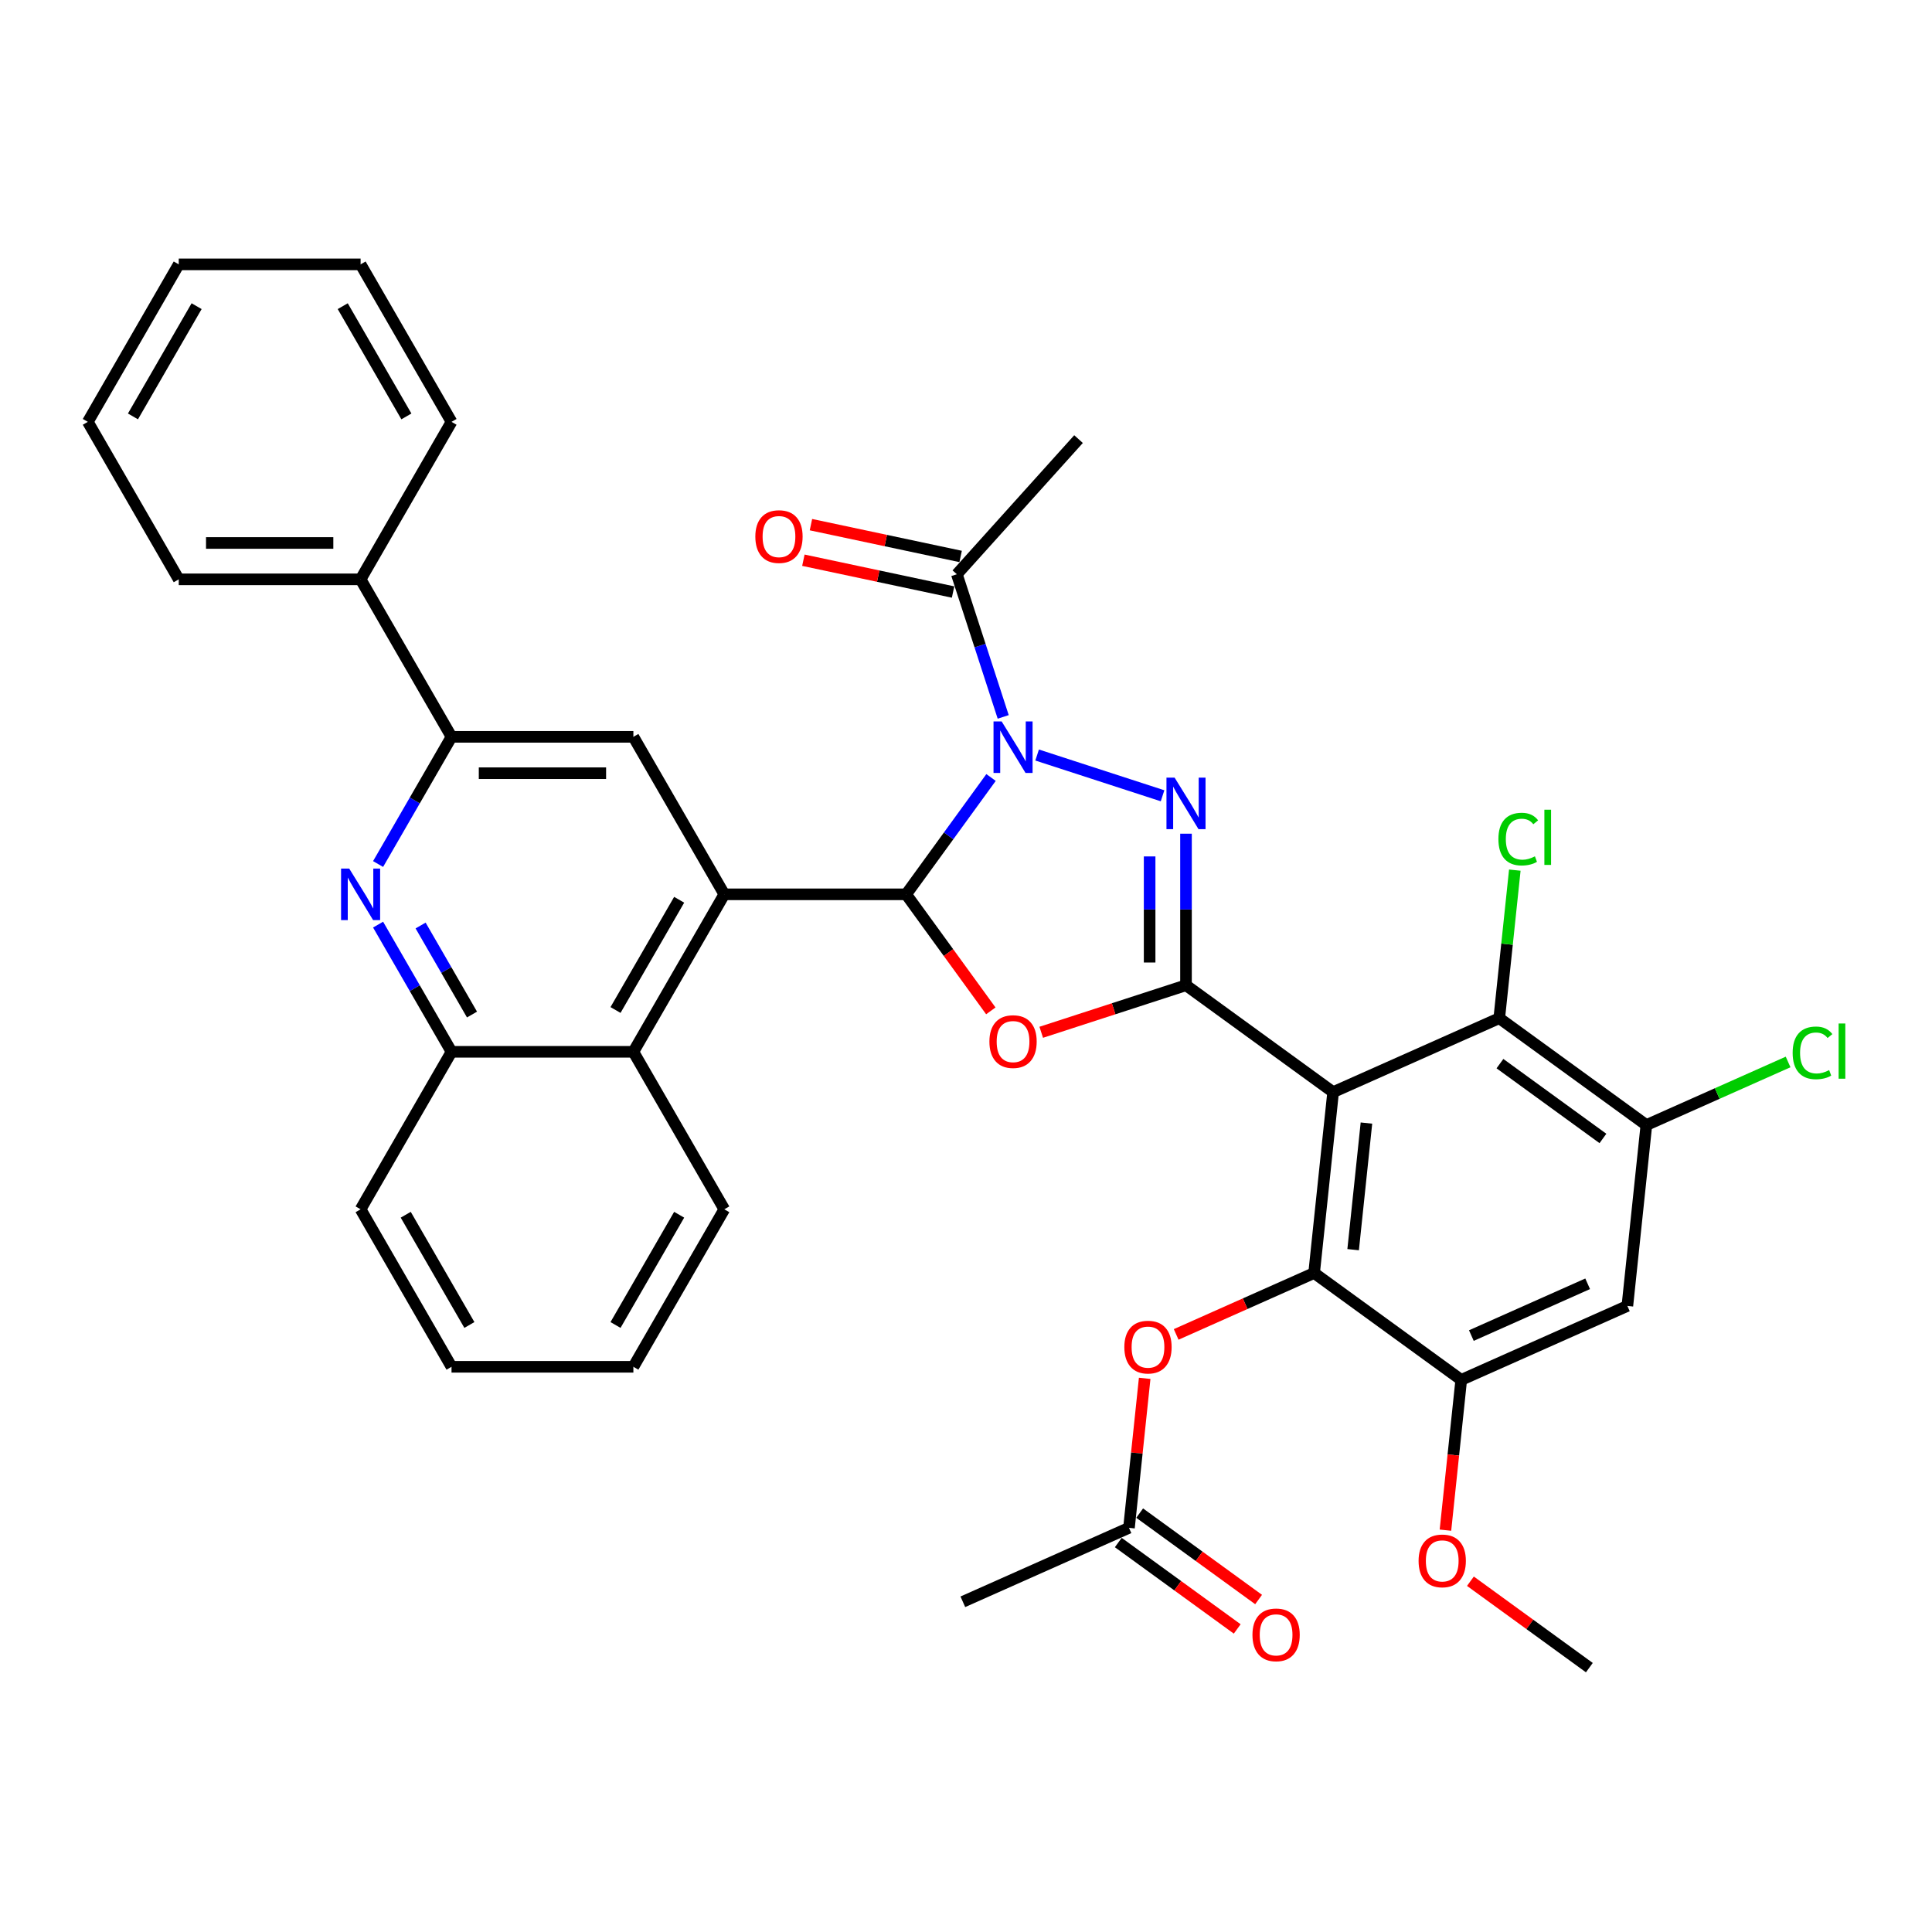 <?xml version='1.0' encoding='iso-8859-1'?>
<svg version='1.1' baseProfile='full'
              xmlns='http://www.w3.org/2000/svg'
                      xmlns:rdkit='http://www.rdkit.org/xml'
                      xmlns:xlink='http://www.w3.org/1999/xlink'
                  xml:space='preserve'
width='1000px' height='1000px' viewBox='0 0 1000 1000'>
<!-- END OF HEADER -->
<rect style='opacity:1.0;fill:#FFFFFF;stroke:none' width='1000' height='1000' x='0' y='0'> </rect>
<path class='bond-1' d='M 512.959,402.431 L 490.992,432.666' style='fill:none;fill-rule:evenodd;stroke:#0000FF;stroke-width:6px;stroke-linecap:butt;stroke-linejoin:miter;stroke-opacity:1' />
<path class='bond-1' d='M 490.992,432.666 L 469.025,462.9' style='fill:none;fill-rule:evenodd;stroke:#000000;stroke-width:6px;stroke-linecap:butt;stroke-linejoin:miter;stroke-opacity:1' />
<path class='bond-2' d='M 536.814,390.799 L 601.737,411.894' style='fill:none;fill-rule:evenodd;stroke:#0000FF;stroke-width:6px;stroke-linecap:butt;stroke-linejoin:miter;stroke-opacity:1' />
<path class='bond-11' d='M 519.257,371.068 L 507.261,334.149' style='fill:none;fill-rule:evenodd;stroke:#0000FF;stroke-width:6px;stroke-linecap:butt;stroke-linejoin:miter;stroke-opacity:1' />
<path class='bond-11' d='M 507.261,334.149 L 495.265,297.23' style='fill:none;fill-rule:evenodd;stroke:#000000;stroke-width:6px;stroke-linecap:butt;stroke-linejoin:miter;stroke-opacity:1' />
<path class='bond-0' d='M 613.872,509.963 L 613.872,470.741' style='fill:none;fill-rule:evenodd;stroke:#000000;stroke-width:6px;stroke-linecap:butt;stroke-linejoin:miter;stroke-opacity:1' />
<path class='bond-0' d='M 613.872,470.741 L 613.872,431.518' style='fill:none;fill-rule:evenodd;stroke:#0000FF;stroke-width:6px;stroke-linecap:butt;stroke-linejoin:miter;stroke-opacity:1' />
<path class='bond-0' d='M 595.046,498.197 L 595.046,470.741' style='fill:none;fill-rule:evenodd;stroke:#000000;stroke-width:6px;stroke-linecap:butt;stroke-linejoin:miter;stroke-opacity:1' />
<path class='bond-0' d='M 595.046,470.741 L 595.046,443.285' style='fill:none;fill-rule:evenodd;stroke:#0000FF;stroke-width:6px;stroke-linecap:butt;stroke-linejoin:miter;stroke-opacity:1' />
<path class='bond-3' d='M 613.872,509.963 L 690.022,565.29' style='fill:none;fill-rule:evenodd;stroke:#000000;stroke-width:6px;stroke-linecap:butt;stroke-linejoin:miter;stroke-opacity:1' />
<path class='bond-37' d='M 613.872,509.963 L 576.407,522.137' style='fill:none;fill-rule:evenodd;stroke:#000000;stroke-width:6px;stroke-linecap:butt;stroke-linejoin:miter;stroke-opacity:1' />
<path class='bond-37' d='M 576.407,522.137 L 538.942,534.31' style='fill:none;fill-rule:evenodd;stroke:#FF0000;stroke-width:6px;stroke-linecap:butt;stroke-linejoin:miter;stroke-opacity:1' />
<path class='bond-4' d='M 469.025,462.9 L 490.937,493.059' style='fill:none;fill-rule:evenodd;stroke:#000000;stroke-width:6px;stroke-linecap:butt;stroke-linejoin:miter;stroke-opacity:1' />
<path class='bond-4' d='M 490.937,493.059 L 512.849,523.218' style='fill:none;fill-rule:evenodd;stroke:#FF0000;stroke-width:6px;stroke-linecap:butt;stroke-linejoin:miter;stroke-opacity:1' />
<path class='bond-5' d='M 469.025,462.9 L 374.899,462.9' style='fill:none;fill-rule:evenodd;stroke:#000000;stroke-width:6px;stroke-linecap:butt;stroke-linejoin:miter;stroke-opacity:1' />
<path class='bond-6' d='M 690.022,565.29 L 680.183,658.901' style='fill:none;fill-rule:evenodd;stroke:#000000;stroke-width:6px;stroke-linecap:butt;stroke-linejoin:miter;stroke-opacity:1' />
<path class='bond-6' d='M 707.269,581.299 L 700.381,646.827' style='fill:none;fill-rule:evenodd;stroke:#000000;stroke-width:6px;stroke-linecap:butt;stroke-linejoin:miter;stroke-opacity:1' />
<path class='bond-8' d='M 690.022,565.29 L 776.011,527.005' style='fill:none;fill-rule:evenodd;stroke:#000000;stroke-width:6px;stroke-linecap:butt;stroke-linejoin:miter;stroke-opacity:1' />
<path class='bond-10' d='M 374.899,462.9 L 327.835,381.384' style='fill:none;fill-rule:evenodd;stroke:#000000;stroke-width:6px;stroke-linecap:butt;stroke-linejoin:miter;stroke-opacity:1' />
<path class='bond-14' d='M 374.899,462.9 L 327.835,544.416' style='fill:none;fill-rule:evenodd;stroke:#000000;stroke-width:6px;stroke-linecap:butt;stroke-linejoin:miter;stroke-opacity:1' />
<path class='bond-14' d='M 351.536,465.715 L 318.591,522.776' style='fill:none;fill-rule:evenodd;stroke:#000000;stroke-width:6px;stroke-linecap:butt;stroke-linejoin:miter;stroke-opacity:1' />
<path class='bond-12' d='M 680.183,658.901 L 756.333,714.227' style='fill:none;fill-rule:evenodd;stroke:#000000;stroke-width:6px;stroke-linecap:butt;stroke-linejoin:miter;stroke-opacity:1' />
<path class='bond-17' d='M 680.183,658.901 L 644.483,674.796' style='fill:none;fill-rule:evenodd;stroke:#000000;stroke-width:6px;stroke-linecap:butt;stroke-linejoin:miter;stroke-opacity:1' />
<path class='bond-17' d='M 644.483,674.796 L 608.784,690.69' style='fill:none;fill-rule:evenodd;stroke:#FF0000;stroke-width:6px;stroke-linecap:butt;stroke-linejoin:miter;stroke-opacity:1' />
<path class='bond-7' d='M 195.699,478.582 L 214.703,511.499' style='fill:none;fill-rule:evenodd;stroke:#0000FF;stroke-width:6px;stroke-linecap:butt;stroke-linejoin:miter;stroke-opacity:1' />
<path class='bond-7' d='M 214.703,511.499 L 233.708,544.416' style='fill:none;fill-rule:evenodd;stroke:#000000;stroke-width:6px;stroke-linecap:butt;stroke-linejoin:miter;stroke-opacity:1' />
<path class='bond-7' d='M 217.703,479.044 L 231.007,502.086' style='fill:none;fill-rule:evenodd;stroke:#0000FF;stroke-width:6px;stroke-linecap:butt;stroke-linejoin:miter;stroke-opacity:1' />
<path class='bond-7' d='M 231.007,502.086 L 244.31,525.128' style='fill:none;fill-rule:evenodd;stroke:#000000;stroke-width:6px;stroke-linecap:butt;stroke-linejoin:miter;stroke-opacity:1' />
<path class='bond-38' d='M 195.699,447.218 L 214.703,414.301' style='fill:none;fill-rule:evenodd;stroke:#0000FF;stroke-width:6px;stroke-linecap:butt;stroke-linejoin:miter;stroke-opacity:1' />
<path class='bond-38' d='M 214.703,414.301 L 233.708,381.384' style='fill:none;fill-rule:evenodd;stroke:#000000;stroke-width:6px;stroke-linecap:butt;stroke-linejoin:miter;stroke-opacity:1' />
<path class='bond-13' d='M 776.011,527.005 L 852.162,582.331' style='fill:none;fill-rule:evenodd;stroke:#000000;stroke-width:6px;stroke-linecap:butt;stroke-linejoin:miter;stroke-opacity:1' />
<path class='bond-13' d='M 776.369,550.534 L 829.674,589.262' style='fill:none;fill-rule:evenodd;stroke:#000000;stroke-width:6px;stroke-linecap:butt;stroke-linejoin:miter;stroke-opacity:1' />
<path class='bond-22' d='M 776.011,527.005 L 780.038,488.69' style='fill:none;fill-rule:evenodd;stroke:#000000;stroke-width:6px;stroke-linecap:butt;stroke-linejoin:miter;stroke-opacity:1' />
<path class='bond-22' d='M 780.038,488.69 L 784.065,450.374' style='fill:none;fill-rule:evenodd;stroke:#00CC00;stroke-width:6px;stroke-linecap:butt;stroke-linejoin:miter;stroke-opacity:1' />
<path class='bond-9' d='M 233.708,381.384 L 327.835,381.384' style='fill:none;fill-rule:evenodd;stroke:#000000;stroke-width:6px;stroke-linecap:butt;stroke-linejoin:miter;stroke-opacity:1' />
<path class='bond-9' d='M 247.827,400.209 L 313.716,400.209' style='fill:none;fill-rule:evenodd;stroke:#000000;stroke-width:6px;stroke-linecap:butt;stroke-linejoin:miter;stroke-opacity:1' />
<path class='bond-20' d='M 233.708,381.384 L 186.645,299.867' style='fill:none;fill-rule:evenodd;stroke:#000000;stroke-width:6px;stroke-linecap:butt;stroke-linejoin:miter;stroke-opacity:1' />
<path class='bond-19' d='M 497.222,288.023 L 458.482,279.788' style='fill:none;fill-rule:evenodd;stroke:#000000;stroke-width:6px;stroke-linecap:butt;stroke-linejoin:miter;stroke-opacity:1' />
<path class='bond-19' d='M 458.482,279.788 L 419.742,271.554' style='fill:none;fill-rule:evenodd;stroke:#FF0000;stroke-width:6px;stroke-linecap:butt;stroke-linejoin:miter;stroke-opacity:1' />
<path class='bond-19' d='M 493.308,306.437 L 454.568,298.202' style='fill:none;fill-rule:evenodd;stroke:#000000;stroke-width:6px;stroke-linecap:butt;stroke-linejoin:miter;stroke-opacity:1' />
<path class='bond-19' d='M 454.568,298.202 L 415.828,289.968' style='fill:none;fill-rule:evenodd;stroke:#FF0000;stroke-width:6px;stroke-linecap:butt;stroke-linejoin:miter;stroke-opacity:1' />
<path class='bond-25' d='M 495.265,297.23 L 558.248,227.28' style='fill:none;fill-rule:evenodd;stroke:#000000;stroke-width:6px;stroke-linecap:butt;stroke-linejoin:miter;stroke-opacity:1' />
<path class='bond-24' d='M 756.333,714.227 L 752.246,753.117' style='fill:none;fill-rule:evenodd;stroke:#000000;stroke-width:6px;stroke-linecap:butt;stroke-linejoin:miter;stroke-opacity:1' />
<path class='bond-24' d='M 752.246,753.117 L 748.158,792.007' style='fill:none;fill-rule:evenodd;stroke:#FF0000;stroke-width:6px;stroke-linecap:butt;stroke-linejoin:miter;stroke-opacity:1' />
<path class='bond-39' d='M 756.333,714.227 L 842.323,675.943' style='fill:none;fill-rule:evenodd;stroke:#000000;stroke-width:6px;stroke-linecap:butt;stroke-linejoin:miter;stroke-opacity:1' />
<path class='bond-39' d='M 761.575,691.287 L 821.767,664.487' style='fill:none;fill-rule:evenodd;stroke:#000000;stroke-width:6px;stroke-linecap:butt;stroke-linejoin:miter;stroke-opacity:1' />
<path class='bond-15' d='M 852.162,582.331 L 842.323,675.943' style='fill:none;fill-rule:evenodd;stroke:#000000;stroke-width:6px;stroke-linecap:butt;stroke-linejoin:miter;stroke-opacity:1' />
<path class='bond-23' d='M 852.162,582.331 L 888.84,566.001' style='fill:none;fill-rule:evenodd;stroke:#000000;stroke-width:6px;stroke-linecap:butt;stroke-linejoin:miter;stroke-opacity:1' />
<path class='bond-23' d='M 888.84,566.001 L 925.519,549.671' style='fill:none;fill-rule:evenodd;stroke:#00CC00;stroke-width:6px;stroke-linecap:butt;stroke-linejoin:miter;stroke-opacity:1' />
<path class='bond-16' d='M 327.835,544.416 L 233.708,544.416' style='fill:none;fill-rule:evenodd;stroke:#000000;stroke-width:6px;stroke-linecap:butt;stroke-linejoin:miter;stroke-opacity:1' />
<path class='bond-26' d='M 327.835,544.416 L 374.899,625.933' style='fill:none;fill-rule:evenodd;stroke:#000000;stroke-width:6px;stroke-linecap:butt;stroke-linejoin:miter;stroke-opacity:1' />
<path class='bond-27' d='M 233.708,544.416 L 186.645,625.933' style='fill:none;fill-rule:evenodd;stroke:#000000;stroke-width:6px;stroke-linecap:butt;stroke-linejoin:miter;stroke-opacity:1' />
<path class='bond-18' d='M 592.486,713.432 L 588.421,752.115' style='fill:none;fill-rule:evenodd;stroke:#FF0000;stroke-width:6px;stroke-linecap:butt;stroke-linejoin:miter;stroke-opacity:1' />
<path class='bond-18' d='M 588.421,752.115 L 584.355,790.797' style='fill:none;fill-rule:evenodd;stroke:#000000;stroke-width:6px;stroke-linecap:butt;stroke-linejoin:miter;stroke-opacity:1' />
<path class='bond-21' d='M 578.822,798.412 L 609.603,820.775' style='fill:none;fill-rule:evenodd;stroke:#000000;stroke-width:6px;stroke-linecap:butt;stroke-linejoin:miter;stroke-opacity:1' />
<path class='bond-21' d='M 609.603,820.775 L 640.383,843.139' style='fill:none;fill-rule:evenodd;stroke:#FF0000;stroke-width:6px;stroke-linecap:butt;stroke-linejoin:miter;stroke-opacity:1' />
<path class='bond-21' d='M 589.888,783.182 L 620.668,805.545' style='fill:none;fill-rule:evenodd;stroke:#000000;stroke-width:6px;stroke-linecap:butt;stroke-linejoin:miter;stroke-opacity:1' />
<path class='bond-21' d='M 620.668,805.545 L 651.448,827.908' style='fill:none;fill-rule:evenodd;stroke:#FF0000;stroke-width:6px;stroke-linecap:butt;stroke-linejoin:miter;stroke-opacity:1' />
<path class='bond-28' d='M 584.355,790.797 L 498.366,829.082' style='fill:none;fill-rule:evenodd;stroke:#000000;stroke-width:6px;stroke-linecap:butt;stroke-linejoin:miter;stroke-opacity:1' />
<path class='bond-29' d='M 186.645,299.867 L 92.518,299.867' style='fill:none;fill-rule:evenodd;stroke:#000000;stroke-width:6px;stroke-linecap:butt;stroke-linejoin:miter;stroke-opacity:1' />
<path class='bond-29' d='M 172.526,281.042 L 106.637,281.042' style='fill:none;fill-rule:evenodd;stroke:#000000;stroke-width:6px;stroke-linecap:butt;stroke-linejoin:miter;stroke-opacity:1' />
<path class='bond-30' d='M 186.645,299.867 L 233.708,218.351' style='fill:none;fill-rule:evenodd;stroke:#000000;stroke-width:6px;stroke-linecap:butt;stroke-linejoin:miter;stroke-opacity:1' />
<path class='bond-31' d='M 761.084,818.439 L 791.864,840.802' style='fill:none;fill-rule:evenodd;stroke:#FF0000;stroke-width:6px;stroke-linecap:butt;stroke-linejoin:miter;stroke-opacity:1' />
<path class='bond-31' d='M 791.864,840.802 L 822.645,863.165' style='fill:none;fill-rule:evenodd;stroke:#000000;stroke-width:6px;stroke-linecap:butt;stroke-linejoin:miter;stroke-opacity:1' />
<path class='bond-32' d='M 374.899,625.933 L 327.835,707.449' style='fill:none;fill-rule:evenodd;stroke:#000000;stroke-width:6px;stroke-linecap:butt;stroke-linejoin:miter;stroke-opacity:1' />
<path class='bond-32' d='M 351.536,628.747 L 318.591,685.809' style='fill:none;fill-rule:evenodd;stroke:#000000;stroke-width:6px;stroke-linecap:butt;stroke-linejoin:miter;stroke-opacity:1' />
<path class='bond-40' d='M 186.645,625.933 L 233.708,707.449' style='fill:none;fill-rule:evenodd;stroke:#000000;stroke-width:6px;stroke-linecap:butt;stroke-linejoin:miter;stroke-opacity:1' />
<path class='bond-40' d='M 210.008,628.747 L 242.952,685.809' style='fill:none;fill-rule:evenodd;stroke:#000000;stroke-width:6px;stroke-linecap:butt;stroke-linejoin:miter;stroke-opacity:1' />
<path class='bond-35' d='M 92.518,299.867 L 45.455,218.351' style='fill:none;fill-rule:evenodd;stroke:#000000;stroke-width:6px;stroke-linecap:butt;stroke-linejoin:miter;stroke-opacity:1' />
<path class='bond-34' d='M 233.708,218.351 L 186.645,136.835' style='fill:none;fill-rule:evenodd;stroke:#000000;stroke-width:6px;stroke-linecap:butt;stroke-linejoin:miter;stroke-opacity:1' />
<path class='bond-34' d='M 210.346,215.536 L 177.401,158.475' style='fill:none;fill-rule:evenodd;stroke:#000000;stroke-width:6px;stroke-linecap:butt;stroke-linejoin:miter;stroke-opacity:1' />
<path class='bond-33' d='M 327.835,707.449 L 233.708,707.449' style='fill:none;fill-rule:evenodd;stroke:#000000;stroke-width:6px;stroke-linecap:butt;stroke-linejoin:miter;stroke-opacity:1' />
<path class='bond-36' d='M 186.645,136.835 L 92.518,136.835' style='fill:none;fill-rule:evenodd;stroke:#000000;stroke-width:6px;stroke-linecap:butt;stroke-linejoin:miter;stroke-opacity:1' />
<path class='bond-41' d='M 45.455,218.351 L 92.518,136.835' style='fill:none;fill-rule:evenodd;stroke:#000000;stroke-width:6px;stroke-linecap:butt;stroke-linejoin:miter;stroke-opacity:1' />
<path class='bond-41' d='M 68.817,215.536 L 101.762,158.475' style='fill:none;fill-rule:evenodd;stroke:#000000;stroke-width:6px;stroke-linecap:butt;stroke-linejoin:miter;stroke-opacity:1' />
<path  class='atom-0' d='M 518.46 373.421
L 527.195 387.54
Q 528.06 388.933, 529.454 391.456
Q 530.847 393.979, 530.922 394.129
L 530.922 373.421
L 534.461 373.421
L 534.461 400.078
L 530.809 400.078
L 521.434 384.641
Q 520.342 382.834, 519.175 380.763
Q 518.045 378.692, 517.707 378.052
L 517.707 400.078
L 514.243 400.078
L 514.243 373.421
L 518.46 373.421
' fill='#0000FF'/>
<path  class='atom-3' d='M 607.98 402.508
L 616.714 416.627
Q 617.58 418.02, 618.974 420.543
Q 620.367 423.065, 620.442 423.216
L 620.442 402.508
L 623.981 402.508
L 623.981 429.165
L 620.329 429.165
L 610.954 413.728
Q 609.862 411.921, 608.695 409.85
Q 607.565 407.779, 607.226 407.139
L 607.226 429.165
L 603.763 429.165
L 603.763 402.508
L 607.98 402.508
' fill='#0000FF'/>
<path  class='atom-5' d='M 512.115 539.126
Q 512.115 532.725, 515.278 529.148
Q 518.441 525.571, 524.352 525.571
Q 530.263 525.571, 533.426 529.148
Q 536.588 532.725, 536.588 539.126
Q 536.588 545.601, 533.388 549.291
Q 530.188 552.943, 524.352 552.943
Q 518.478 552.943, 515.278 549.291
Q 512.115 545.639, 512.115 539.126
M 524.352 549.931
Q 528.418 549.931, 530.602 547.22
Q 532.823 544.472, 532.823 539.126
Q 532.823 533.892, 530.602 531.257
Q 528.418 528.583, 524.352 528.583
Q 520.286 528.583, 518.064 531.219
Q 515.88 533.854, 515.88 539.126
Q 515.88 544.51, 518.064 547.22
Q 520.286 549.931, 524.352 549.931
' fill='#FF0000'/>
<path  class='atom-8' d='M 180.753 449.572
L 189.487 463.691
Q 190.353 465.084, 191.747 467.606
Q 193.14 470.129, 193.215 470.28
L 193.215 449.572
L 196.754 449.572
L 196.754 476.228
L 193.102 476.228
L 183.727 460.792
Q 182.635 458.984, 181.468 456.914
Q 180.338 454.843, 180 454.203
L 180 476.228
L 176.536 476.228
L 176.536 449.572
L 180.753 449.572
' fill='#0000FF'/>
<path  class='atom-18' d='M 581.957 697.261
Q 581.957 690.861, 585.12 687.284
Q 588.283 683.707, 594.194 683.707
Q 600.105 683.707, 603.268 687.284
Q 606.43 690.861, 606.43 697.261
Q 606.43 703.737, 603.23 707.427
Q 600.03 711.079, 594.194 711.079
Q 588.32 711.079, 585.12 707.427
Q 581.957 703.775, 581.957 697.261
M 594.194 708.067
Q 598.26 708.067, 600.444 705.356
Q 602.665 702.608, 602.665 697.261
Q 602.665 692.028, 600.444 689.392
Q 598.26 686.719, 594.194 686.719
Q 590.128 686.719, 587.906 689.355
Q 585.723 691.99, 585.723 697.261
Q 585.723 702.645, 587.906 705.356
Q 590.128 708.067, 594.194 708.067
' fill='#FF0000'/>
<path  class='atom-20' d='M 390.959 277.735
Q 390.959 271.334, 394.121 267.758
Q 397.284 264.181, 403.195 264.181
Q 409.106 264.181, 412.269 267.758
Q 415.432 271.334, 415.432 277.735
Q 415.432 284.211, 412.231 287.901
Q 409.031 291.553, 403.195 291.553
Q 397.322 291.553, 394.121 287.901
Q 390.959 284.249, 390.959 277.735
M 403.195 288.541
Q 407.261 288.541, 409.445 285.83
Q 411.667 283.081, 411.667 277.735
Q 411.667 272.502, 409.445 269.866
Q 407.261 267.193, 403.195 267.193
Q 399.129 267.193, 396.907 269.828
Q 394.724 272.464, 394.724 277.735
Q 394.724 283.119, 396.907 285.83
Q 399.129 288.541, 403.195 288.541
' fill='#FF0000'/>
<path  class='atom-22' d='M 648.269 846.199
Q 648.269 839.798, 651.431 836.221
Q 654.594 832.645, 660.505 832.645
Q 666.416 832.645, 669.579 836.221
Q 672.742 839.798, 672.742 846.199
Q 672.742 852.675, 669.541 856.365
Q 666.341 860.017, 660.505 860.017
Q 654.632 860.017, 651.431 856.365
Q 648.269 852.712, 648.269 846.199
M 660.505 857.005
Q 664.572 857.005, 666.755 854.294
Q 668.977 851.545, 668.977 846.199
Q 668.977 840.965, 666.755 838.33
Q 664.572 835.657, 660.505 835.657
Q 656.439 835.657, 654.218 838.292
Q 652.034 840.928, 652.034 846.199
Q 652.034 851.583, 654.218 854.294
Q 656.439 857.005, 660.505 857.005
' fill='#FF0000'/>
<path  class='atom-23' d='M 775.572 434.316
Q 775.572 427.69, 778.659 424.226
Q 781.784 420.724, 787.695 420.724
Q 793.192 420.724, 796.129 424.602
L 793.644 426.635
Q 791.498 423.812, 787.695 423.812
Q 783.666 423.812, 781.52 426.522
Q 779.412 429.196, 779.412 434.316
Q 779.412 439.587, 781.596 442.298
Q 783.817 445.009, 788.109 445.009
Q 791.046 445.009, 794.472 443.239
L 795.526 446.063
Q 794.133 446.967, 792.025 447.494
Q 789.916 448.021, 787.582 448.021
Q 781.784 448.021, 778.659 444.482
Q 775.572 440.943, 775.572 434.316
' fill='#00CC00'/>
<path  class='atom-23' d='M 799.367 419.105
L 802.831 419.105
L 802.831 447.682
L 799.367 447.682
L 799.367 419.105
' fill='#00CC00'/>
<path  class='atom-24' d='M 927.872 544.969
Q 927.872 538.342, 930.959 534.879
Q 934.084 531.377, 939.996 531.377
Q 945.493 531.377, 948.429 535.255
L 945.944 537.288
Q 943.798 534.464, 939.996 534.464
Q 935.967 534.464, 933.821 537.175
Q 931.712 539.848, 931.712 544.969
Q 931.712 550.24, 933.896 552.951
Q 936.118 555.662, 940.41 555.662
Q 943.346 555.662, 946.773 553.892
L 947.827 556.716
Q 946.434 557.62, 944.325 558.147
Q 942.217 558.674, 939.883 558.674
Q 934.084 558.674, 930.959 555.135
Q 927.872 551.595, 927.872 544.969
' fill='#00CC00'/>
<path  class='atom-24' d='M 951.667 529.758
L 955.131 529.758
L 955.131 558.335
L 951.667 558.335
L 951.667 529.758
' fill='#00CC00'/>
<path  class='atom-25' d='M 734.258 807.914
Q 734.258 801.513, 737.421 797.937
Q 740.583 794.36, 746.494 794.36
Q 752.406 794.36, 755.568 797.937
Q 758.731 801.513, 758.731 807.914
Q 758.731 814.39, 755.531 818.08
Q 752.33 821.732, 746.494 821.732
Q 740.621 821.732, 737.421 818.08
Q 734.258 814.428, 734.258 807.914
M 746.494 818.72
Q 750.561 818.72, 752.744 816.009
Q 754.966 813.26, 754.966 807.914
Q 754.966 802.681, 752.744 800.045
Q 750.561 797.372, 746.494 797.372
Q 742.428 797.372, 740.207 800.007
Q 738.023 802.643, 738.023 807.914
Q 738.023 813.298, 740.207 816.009
Q 742.428 818.72, 746.494 818.72
' fill='#FF0000'/>
</svg>
